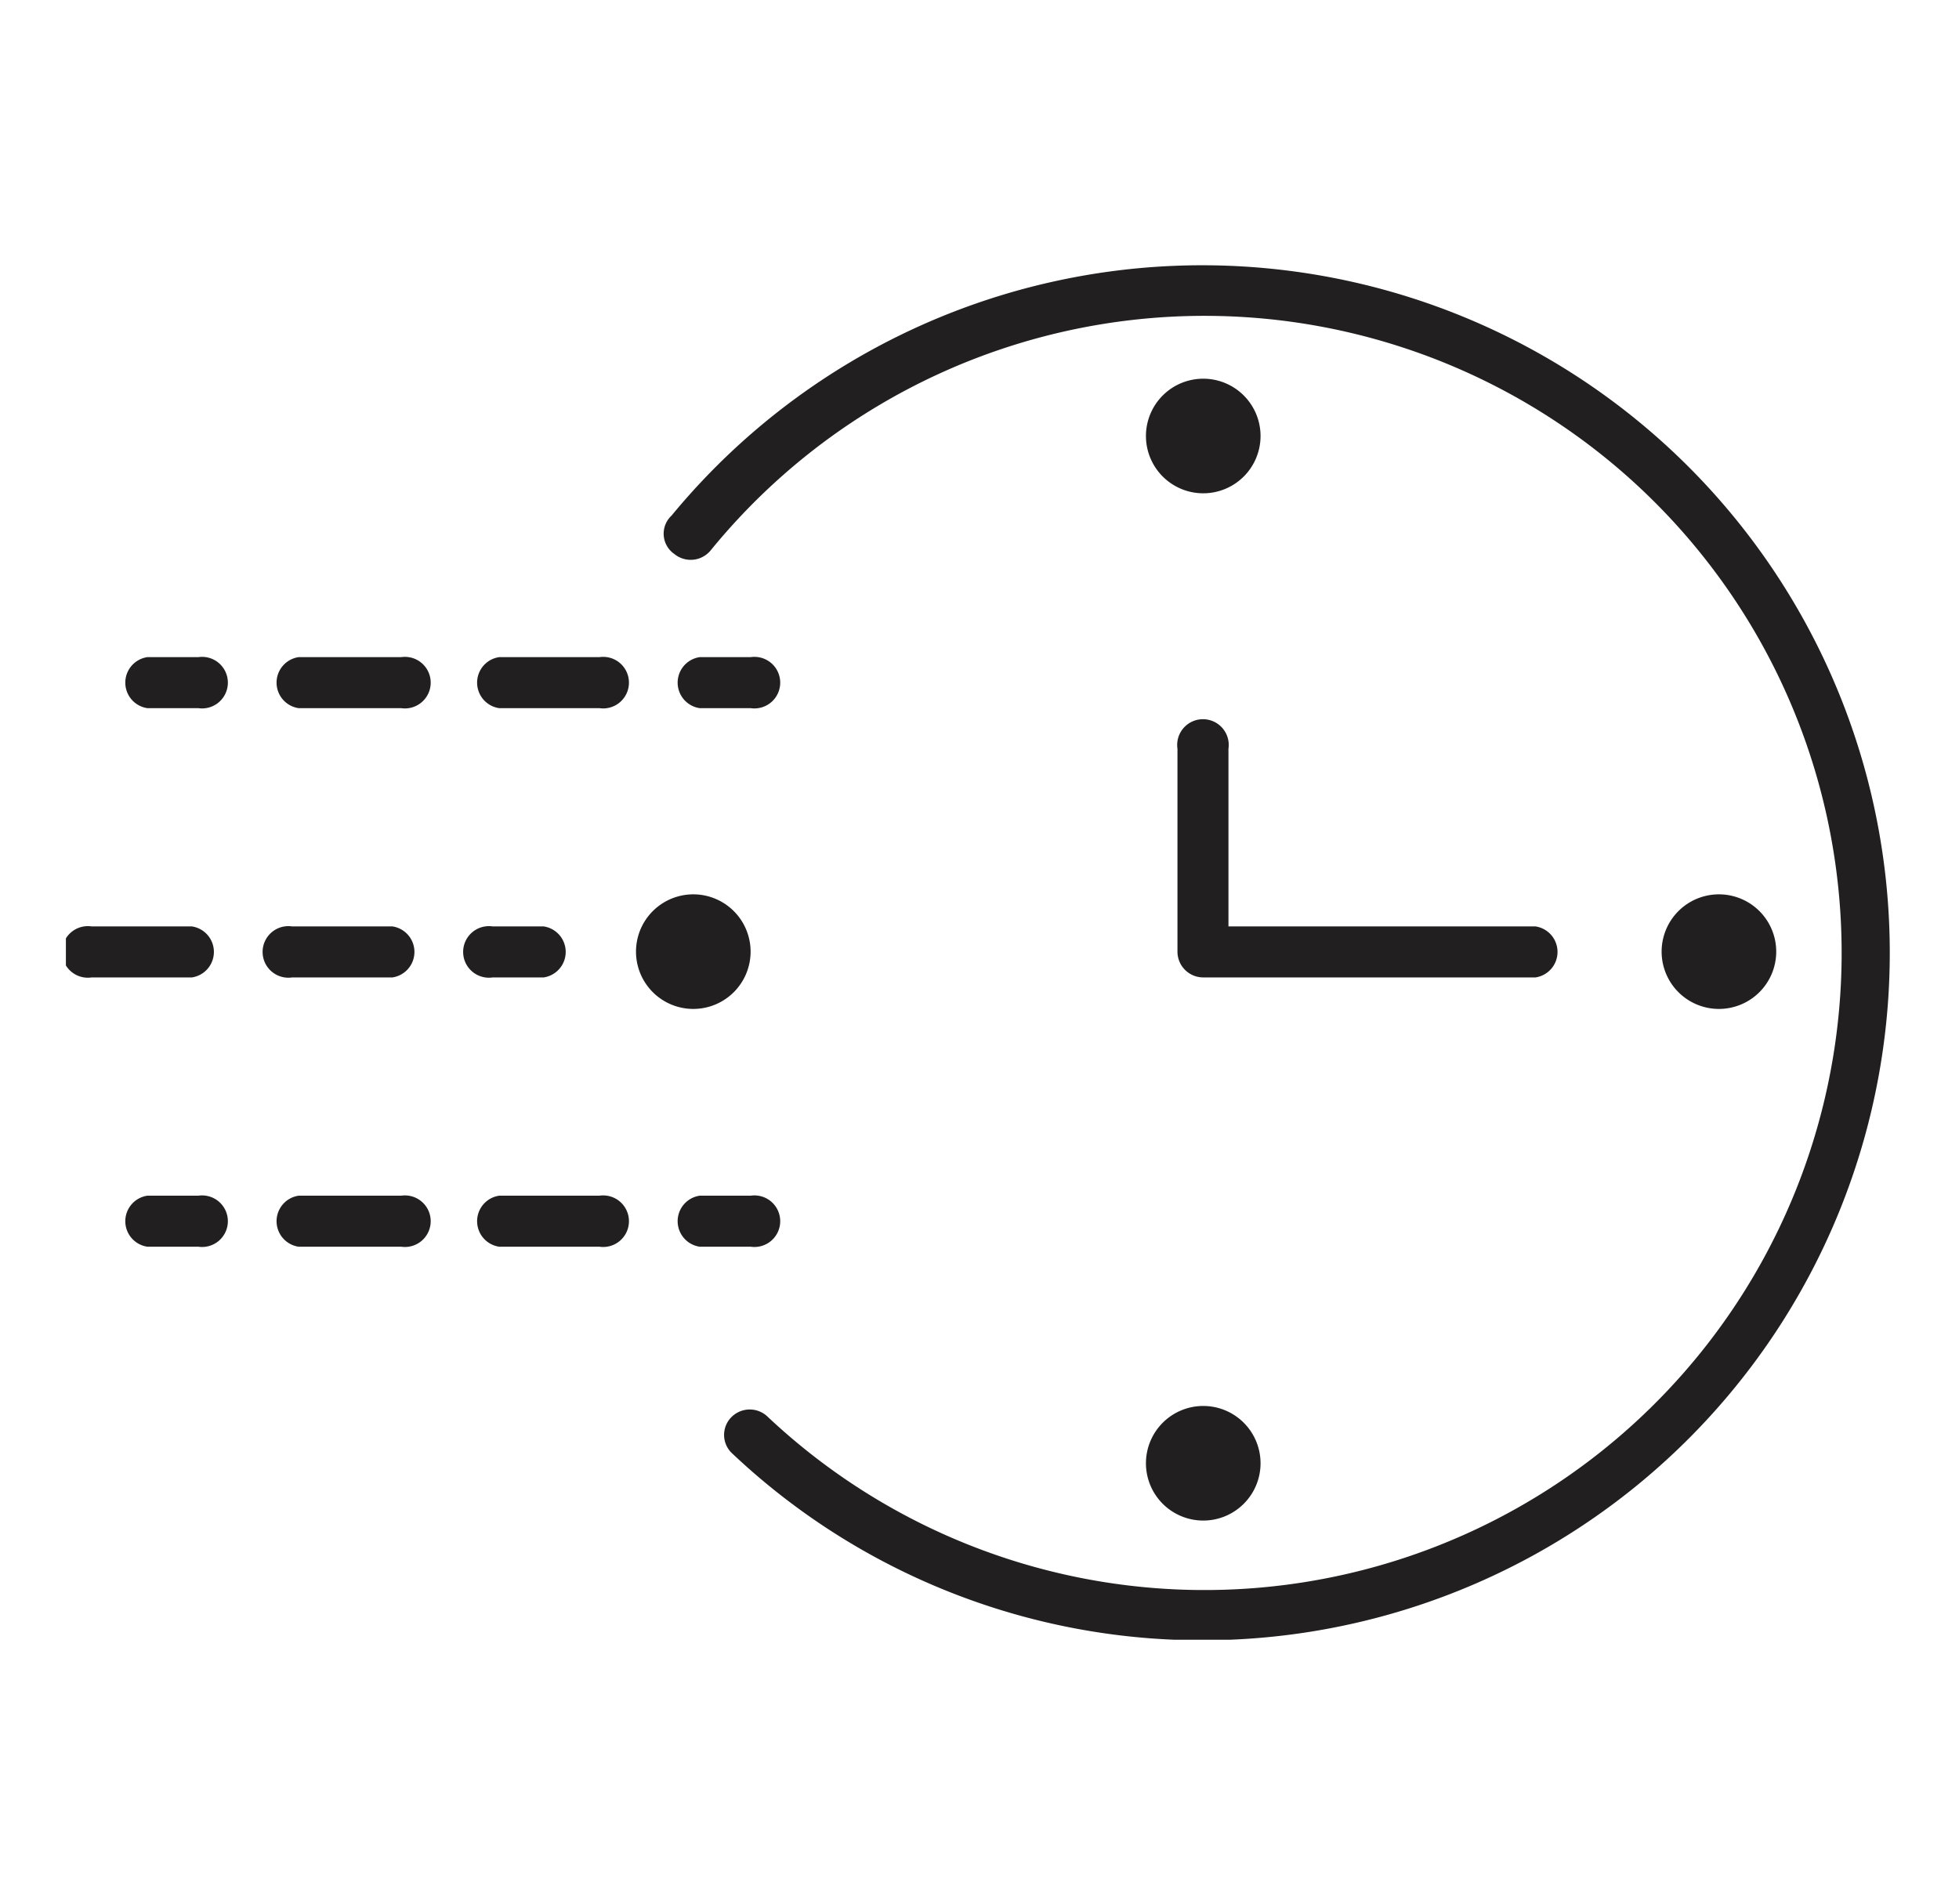 <?xml version="1.0" encoding="UTF-8"?>
<svg xmlns="http://www.w3.org/2000/svg" xmlns:xlink="http://www.w3.org/1999/xlink" viewBox="0 0 34.19 33.23">
  <defs>
    <style>
      .cls-1 {
        fill: none;
      }

      .cls-2 {
        fill: #fff;
        opacity: 0;
      }

      .cls-3 {
        clip-path: url(#clip-path);
      }

      .cls-4 {
        fill: #221f20;
      }
    </style>
    <clipPath id="clip-path">
      <rect class="cls-1" x="1.15" y="4.6" width="31.89" height="24.02"></rect>
    </clipPath>
  </defs>
  <g id="Livello_5" data-name="Livello 5">
    <rect class="cls-2" width="34.19" height="33.23"></rect>
  </g>
  <g id="Livello_2" data-name="Livello 2">
    <g class="cls-3">
      <path class="cls-4" d="M21,28.63a11.94,11.94,0,0,1-8.23-3.27.44.44,0,0,1,0-.63.45.45,0,0,1,.63,0,11.12,11.12,0,1,0-1-15.12.45.45,0,0,1-.63.06A.43.43,0,0,1,11.72,9,12,12,0,1,1,21,28.63"></path>
      <path class="cls-4" d="M13.1,16.61a1,1,0,1,1-1-1,1,1,0,0,1,1,1"></path>
      <path class="cls-4" d="M31,16.61a1,1,0,1,1-1-1,1,1,0,0,1,1,1"></path>
      <path class="cls-4" d="M21,24.54a1,1,0,1,1-1,1,1,1,0,0,1,1-1"></path>
      <path class="cls-4" d="M21,6.61a1,1,0,1,1-1,1,1,1,0,0,1,1-1"></path>
      <path class="cls-4" d="M26.8,17.06H21a.45.45,0,0,1-.45-.45V13.07a.45.45,0,1,1,.89,0v3.1H26.8a.45.45,0,0,1,0,.89"></path>
      <path class="cls-4" d="M13.1,12.36h-.89a.45.45,0,0,1,0-.89h.89a.45.45,0,1,1,0,.89"></path>
      <path class="cls-4" d="M10.46,12.36H8.71a.45.45,0,0,1,0-.89h1.75a.45.45,0,1,1,0,.89m-3.5,0H5.21a.45.45,0,0,1,0-.89H7a.45.45,0,1,1,0,.89"></path>
      <path class="cls-4" d="M3.46,12.36H2.57a.45.45,0,0,1,0-.89h.89a.45.45,0,1,1,0,.89"></path>
      <path class="cls-4" d="M9.49,17.06H8.6a.45.45,0,1,1,0-.89h.89a.45.45,0,0,1,0,.89"></path>
      <path class="cls-4" d="M6.85,17.06H5.1a.45.45,0,1,1,0-.89H6.85a.45.45,0,0,1,0,.89m-3.5,0H1.6a.45.45,0,1,1,0-.89H3.35a.45.45,0,0,1,0,.89"></path>
      <path class="cls-4" d="M13.1,21.76h-.89a.45.45,0,0,1,0-.89h.89a.45.45,0,1,1,0,.89"></path>
      <path class="cls-4" d="M10.46,21.76H8.71a.45.45,0,0,1,0-.89h1.75a.45.45,0,1,1,0,.89m-3.5,0H5.21a.45.45,0,0,1,0-.89H7a.45.45,0,1,1,0,.89"></path>
      <path class="cls-4" d="M3.46,21.76H2.57a.45.45,0,0,1,0-.89h.89a.45.45,0,1,1,0,.89"></path>
    </g>
  </g>
</svg>

